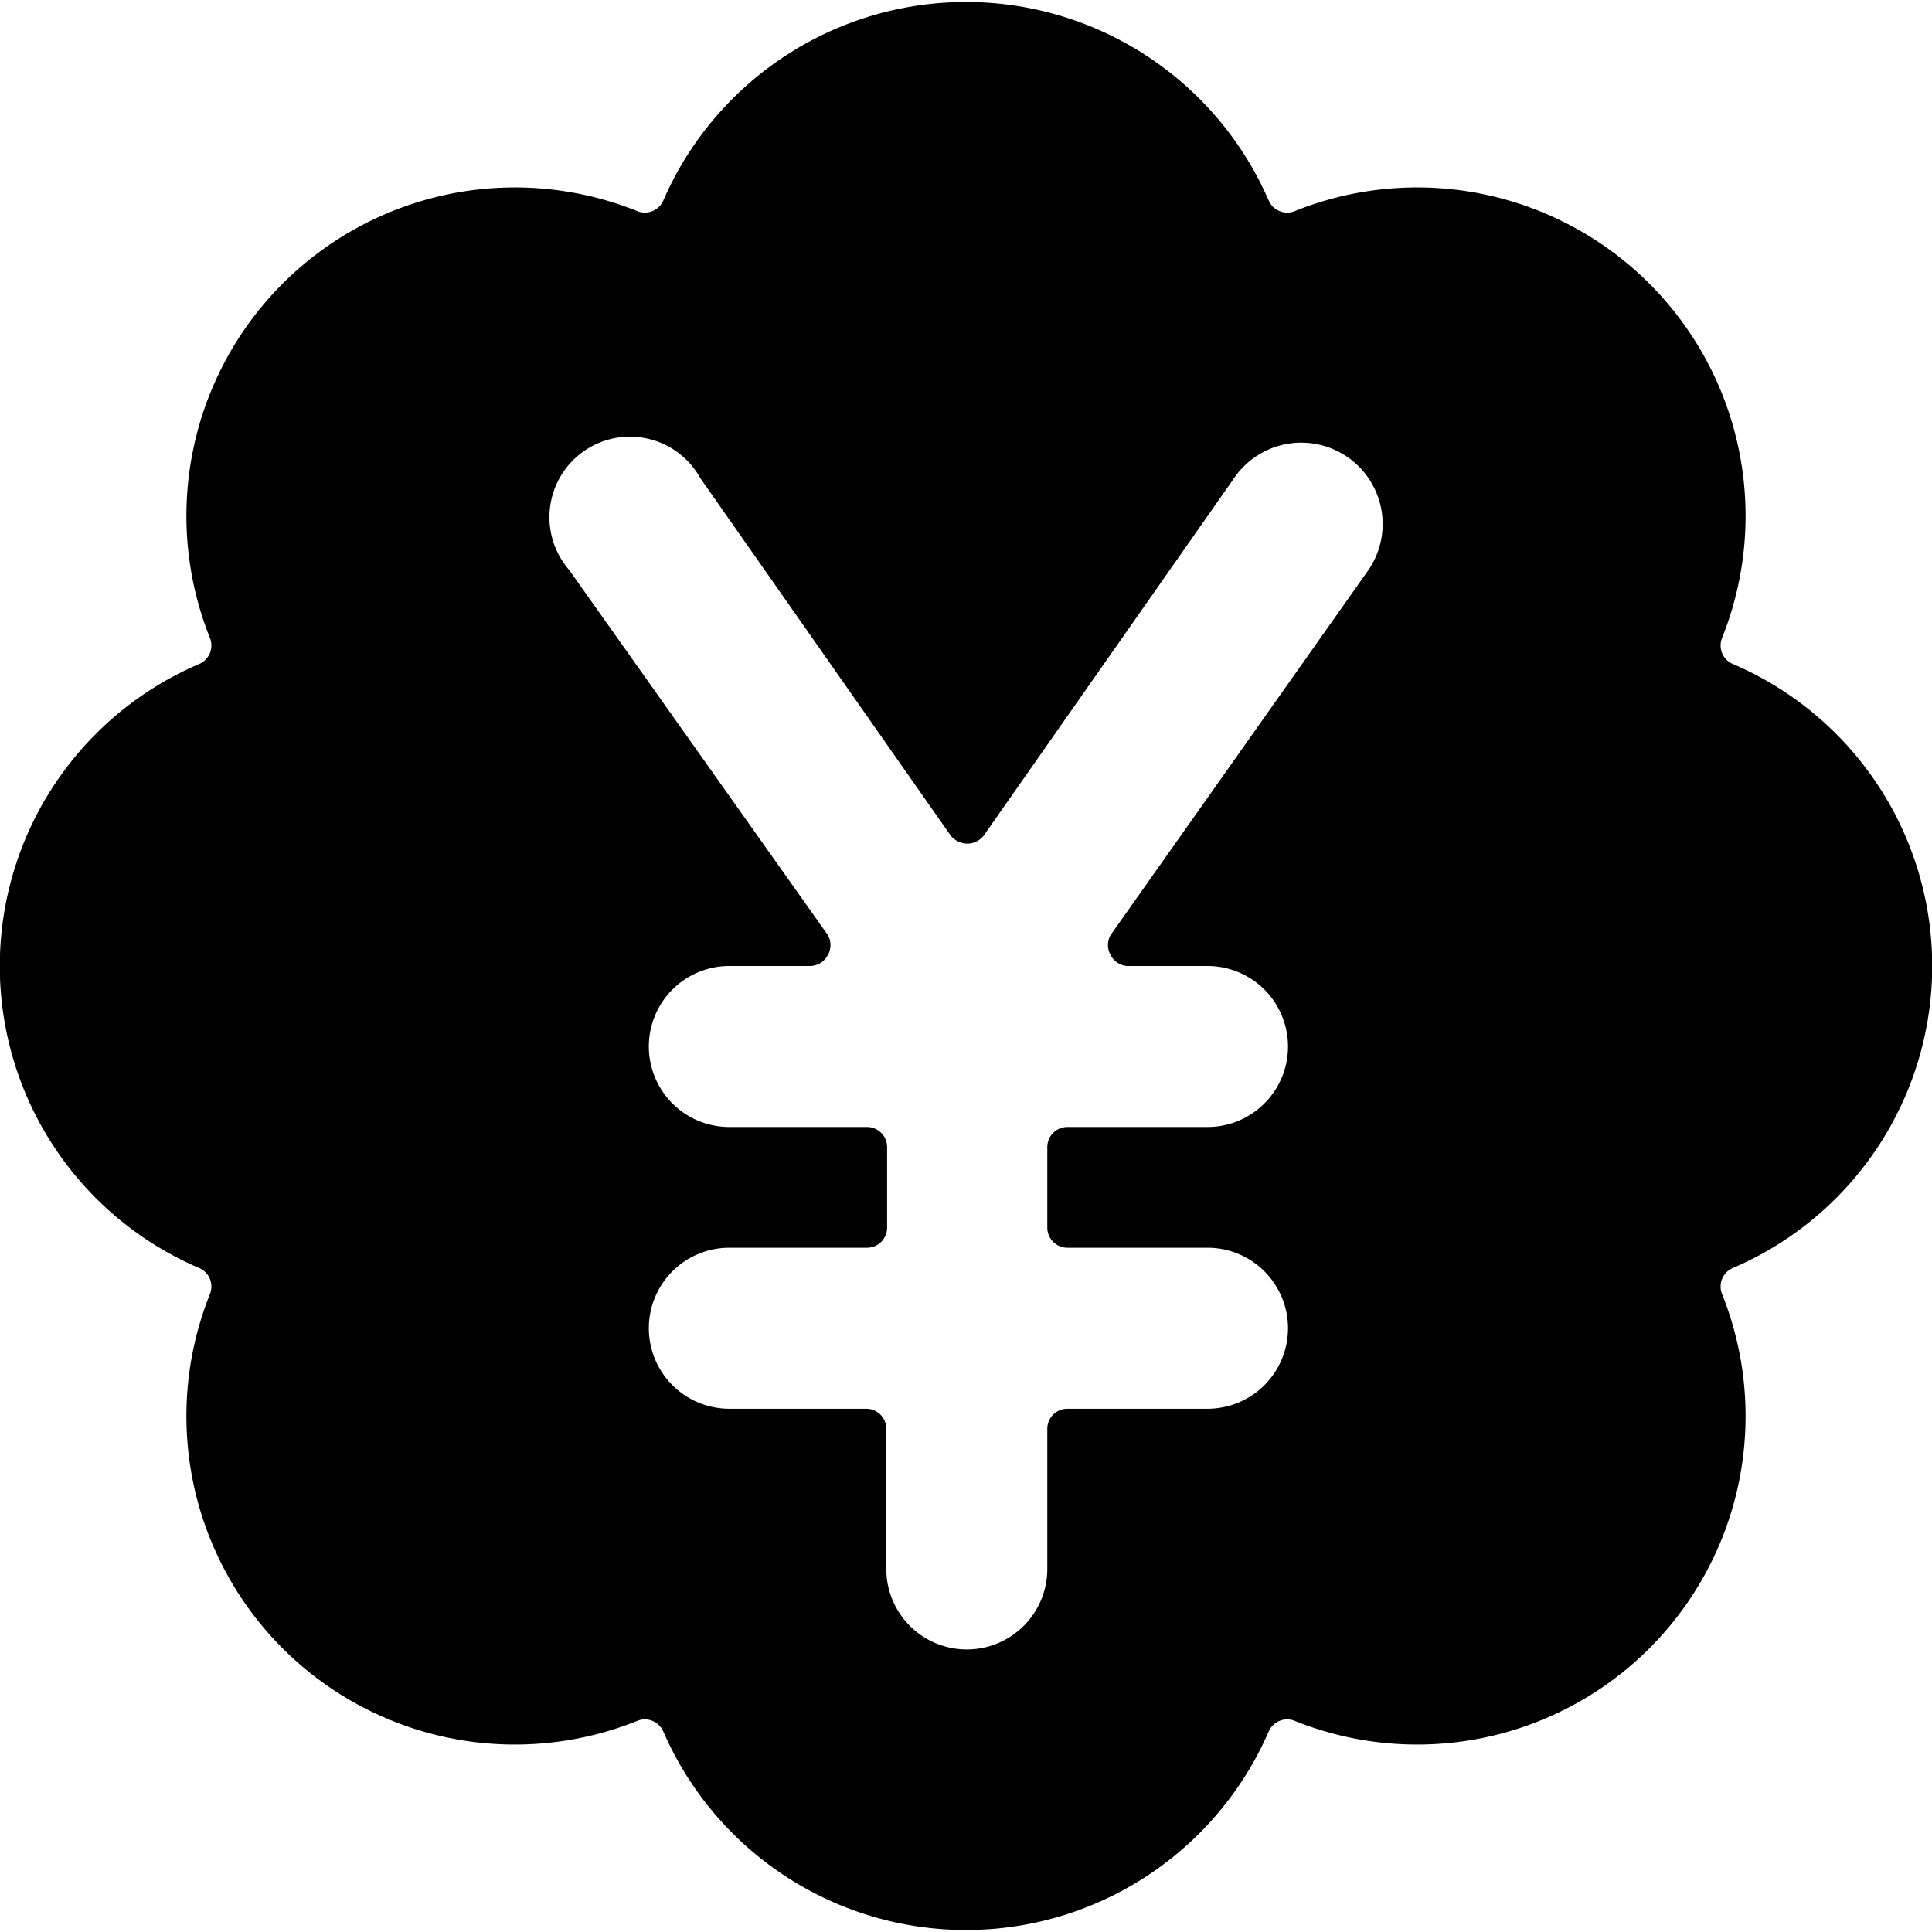 <svg xmlns="http://www.w3.org/2000/svg" viewBox="0 0 24 24" id="Currency-Yuan-Bubble--Streamline-Ultimate"><desc>Currency Yuan Bubble Streamline Icon: https://streamlinehq.com</desc><path d="M21.53 8.25a0.25 0.25 0 0 1 -0.14 -0.32 4.08 4.08 0 0 0 -5.3 -5.31 0.25 0.25 0 0 1 -0.33 -0.13 4.1 4.1 0 0 0 -7.52 0 0.25 0.25 0 0 1 -0.33 0.13 4.08 4.08 0 0 0 -5.3 5.31 0.25 0.25 0 0 1 -0.14 0.32 4.08 4.08 0 0 0 0 7.5 0.25 0.25 0 0 1 0.14 0.32 4.08 4.08 0 0 0 5.3 5.31 0.25 0.25 0 0 1 0.33 0.13 4.1 4.1 0 0 0 7.52 0 0.25 0.25 0 0 1 0.33 -0.13 4.08 4.08 0 0 0 5.3 -5.31 0.25 0.25 0 0 1 0.14 -0.32 4.08 4.08 0 0 0 0 -7.5ZM17 7.08l-3.2 4.53a0.25 0.25 0 0 0 0 0.26 0.25 0.25 0 0 0 0.2 0.13h1a1 1 0 0 1 0 2h-1.74a0.25 0.25 0 0 0 -0.25 0.25v1a0.25 0.25 0 0 0 0.25 0.25H15a1 1 0 0 1 0 2h-1.74a0.25 0.25 0 0 0 -0.25 0.24v1.75a1 1 0 1 1 -2 0v-1.75a0.25 0.25 0 0 0 -0.25 -0.24h-1.7a1 1 0 0 1 0 -2h1.71a0.25 0.25 0 0 0 0.25 -0.25v-1a0.25 0.25 0 0 0 -0.25 -0.25H9.06a1 1 0 0 1 0 -2h1a0.25 0.25 0 0 0 0.22 -0.13 0.25 0.25 0 0 0 0 -0.26L7.07 7.08A1 1 0 1 1 8.7 5.94l3.11 4.44a0.27 0.27 0 0 0 0.21 0.1 0.26 0.26 0 0 0 0.2 -0.1l3.11 -4.44A1 1 0 1 1 17 7.08Z" fill="#000000" stroke-width="1"></path></svg>